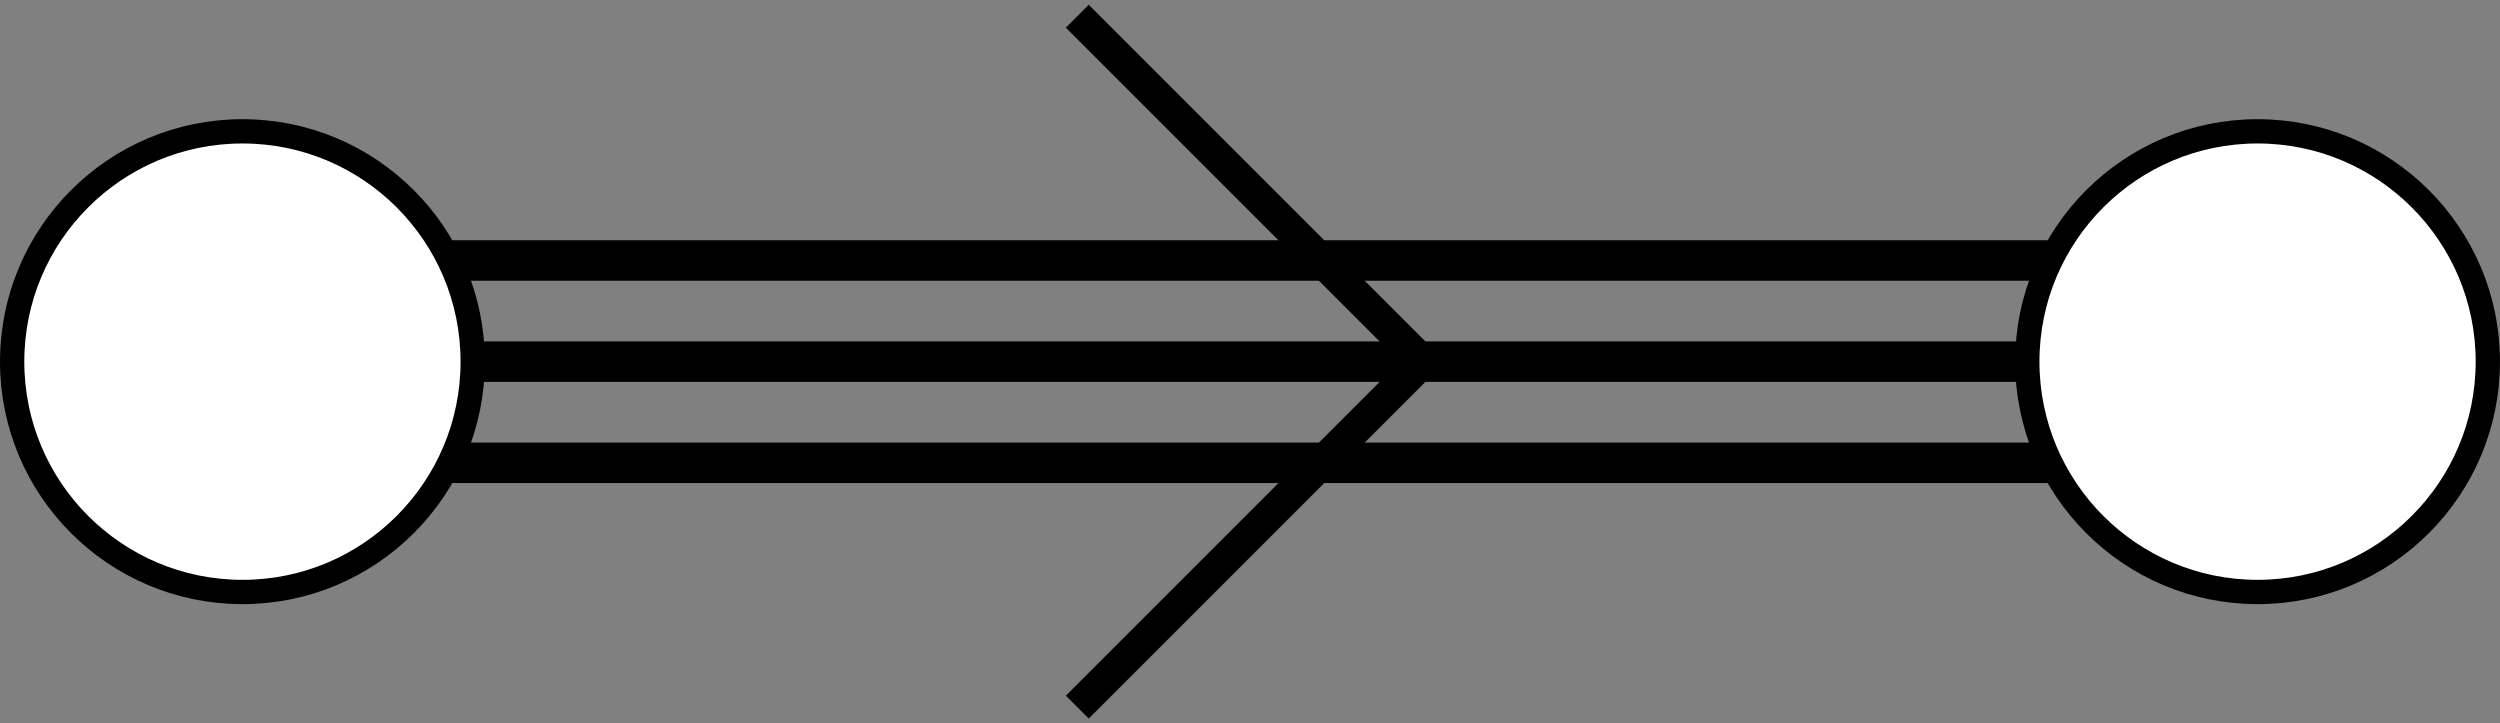 <?xml version="1.0" encoding="UTF-8" standalone="no"?>
<svg xmlns="http://www.w3.org/2000/svg" height="35.61pt" width="123.08pt" version="1.1" xmlns:xlink="http://www.w3.org/1999/xlink" viewBox="0 0 123.085 35.61">
 <rect x="0" y="0" width="123.085" height="35.61" fill="#808080" stroke="none"/>
 <g id="surface1" stroke="#000" stroke-miterlimit="10">
  <path d="m0.002 0h99.21" transform="matrix(1,0,0,-1,11.936,17.805)" stroke-width="1.993" fill="none"/>
  <path d="m0.002 4.981h99.21" transform="matrix(1,0,0,-1,11.936,17.805)" stroke-width="1.993" fill="none"/>
  <path d="m0.002-4.98h99.21" transform="matrix(1,0,0,-1,11.936,17.805)" stroke-width="1.993" fill="none"/>
  <path d="m41.103-17.008l17.008 17.008-17.008 17.008" transform="matrix(1,0,0,-1,11.936,17.805)" stroke-width="1.594" fill="none"/>
  <path d="m11.337 0c0 6.262-5.074 11.34-11.336 11.34-6.265 0-11.339-5.078-11.339-11.34 0-6.261 5.074-11.34 11.34-11.34 6.261 0 11.335 5.079 11.335 11.34z" transform="matrix(1,0,0,-1,11.936,17.805)" stroke-width="1.196" fill="#fff"/>
  <path d="m110.55 0c0 6.262-5.08 11.34-11.338 11.34-6.261 0-11.336-5.078-11.336-11.34 0-6.261 5.075-11.34 11.336-11.34 6.258 0 11.338 5.079 11.338 11.34z" transform="matrix(1,0,0,-1,11.936,17.805)" stroke-width="1.196" fill="#fff"/>
 </g>
</svg>
